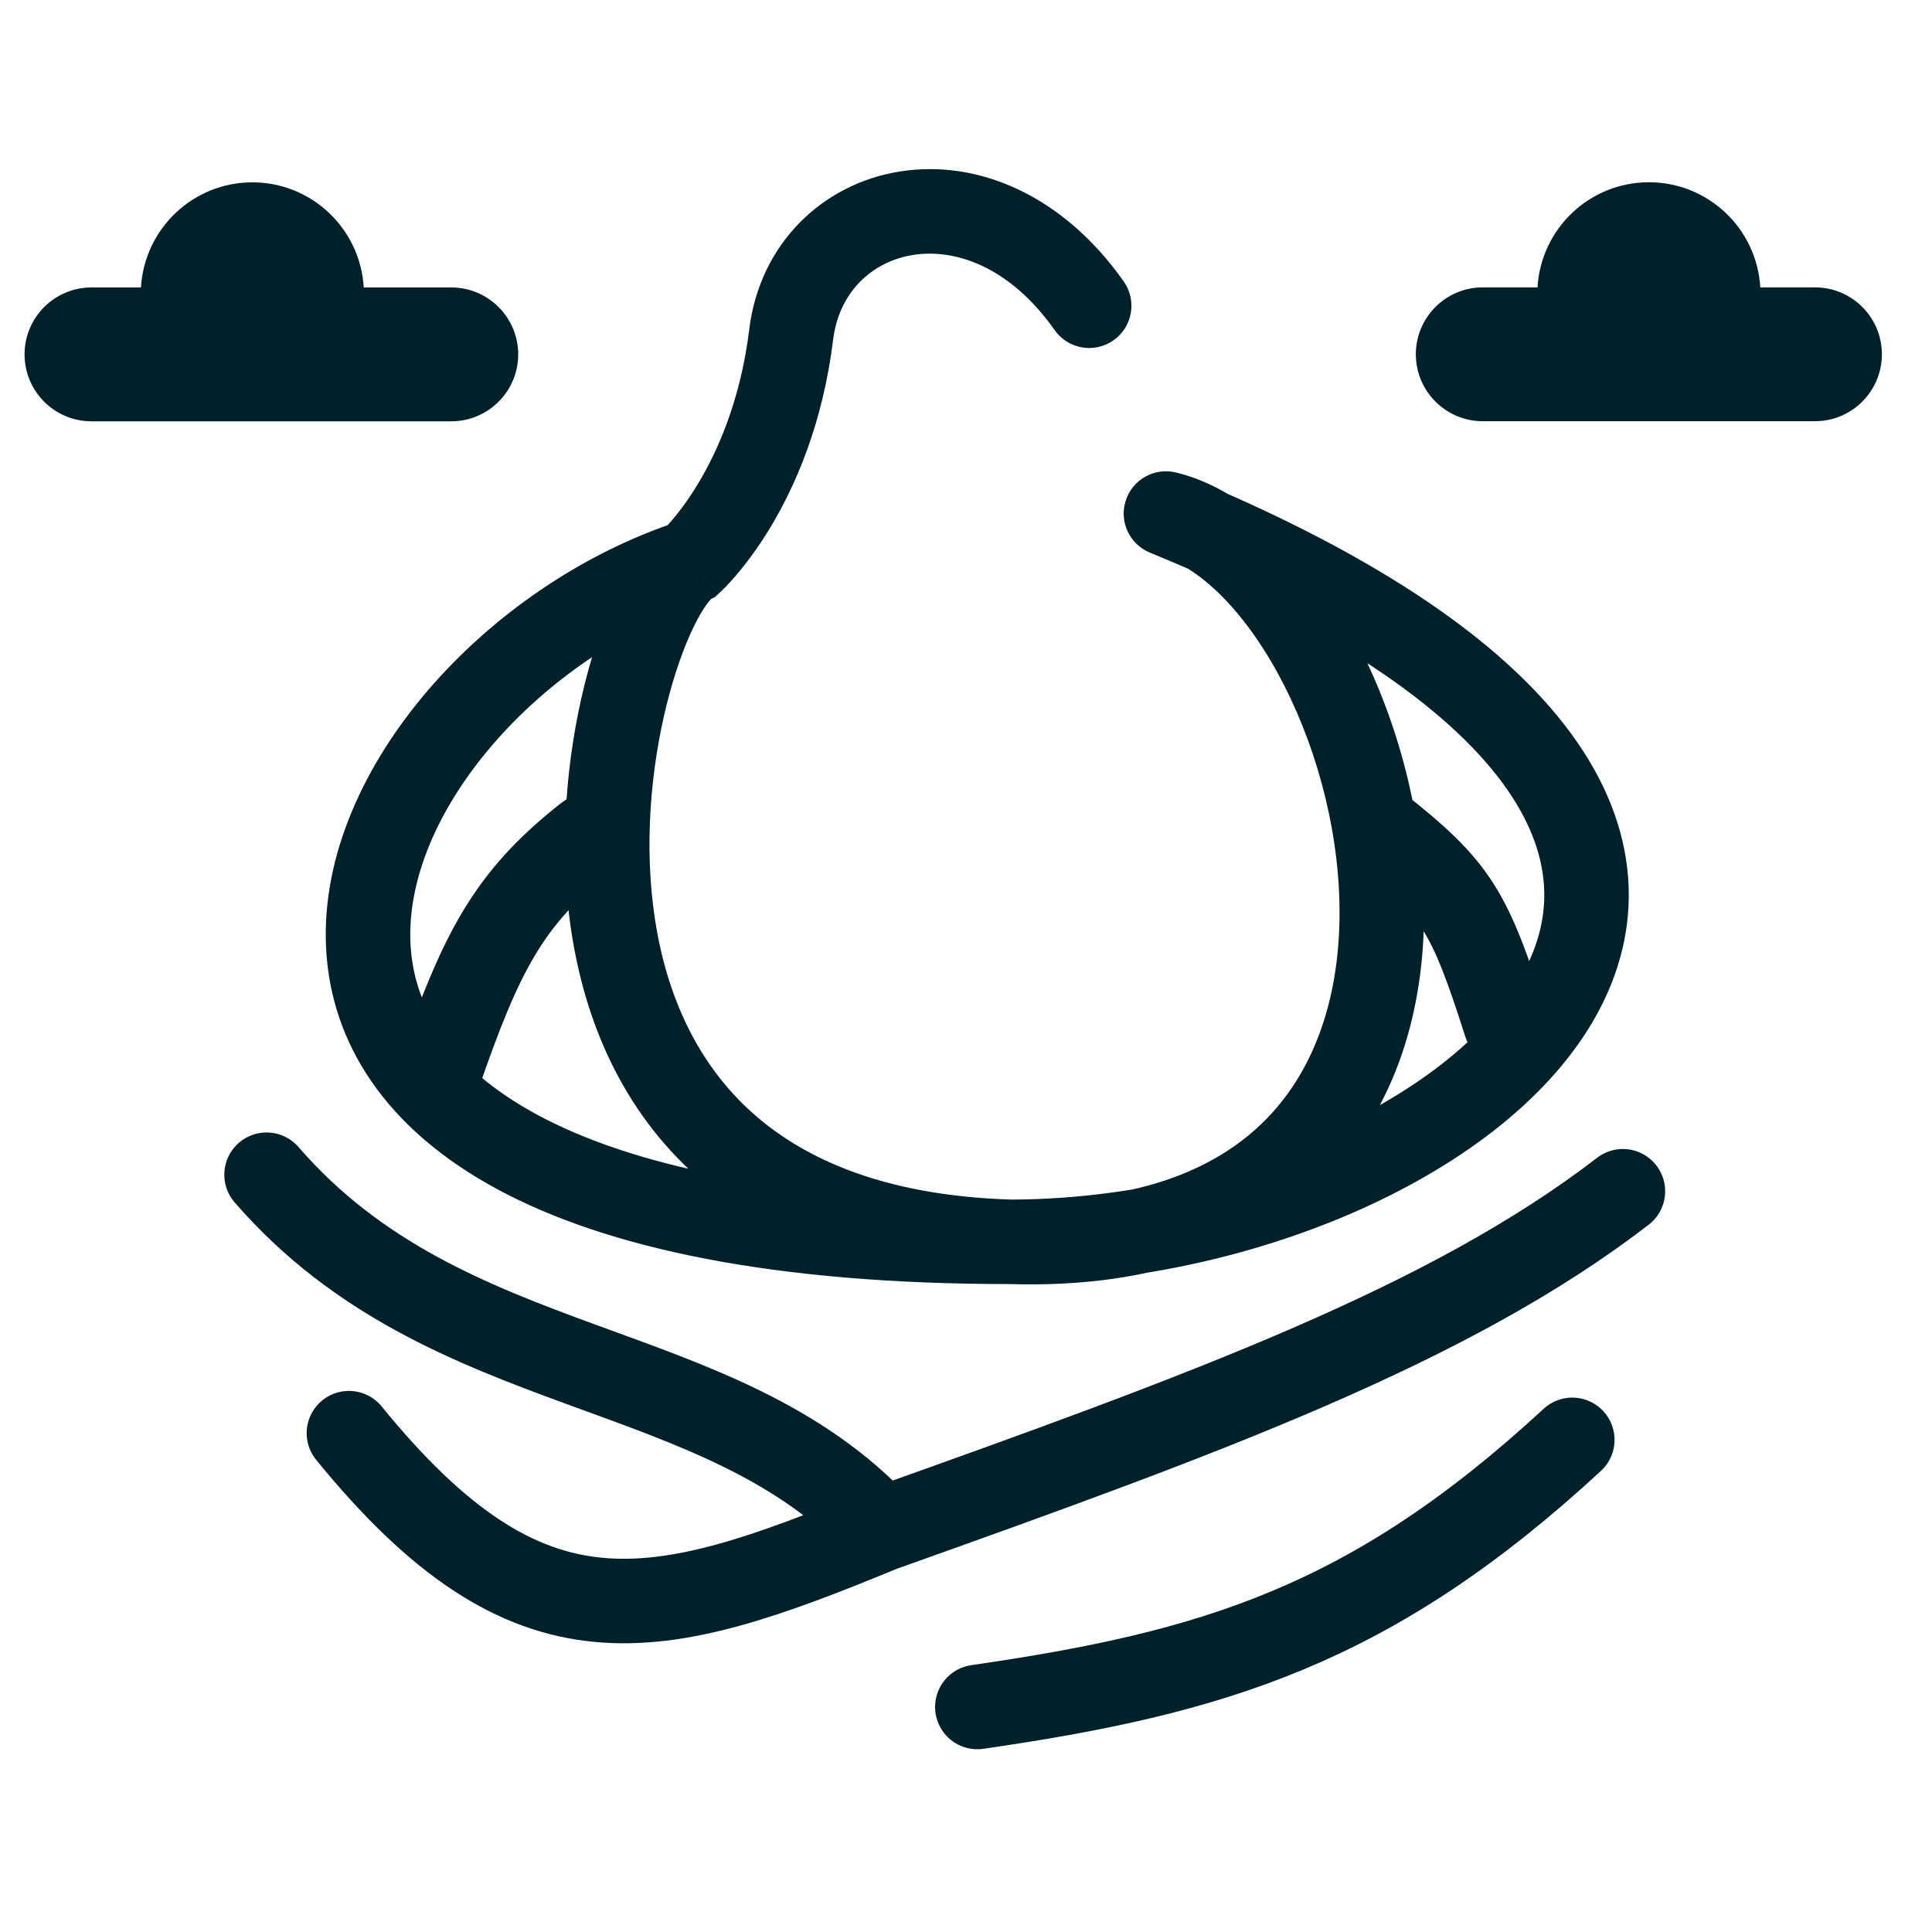 <svg width="236" height="236" viewBox="0 0 236 236" fill="none" xmlns="http://www.w3.org/2000/svg">
<path d="M32.562 143.496C54.696 169.022 87.9 165.328 107.684 186.818M107.684 186.818C79.877 198.298 64.717 202.189 42.622 175.066M107.684 186.818C147.263 172.716 177.019 161.864 198.242 145.515" stroke="#00212A" stroke-width="10.323" stroke-linecap="round" stroke-linejoin="round"/>
<path d="M119.387 208.513C148.138 204.351 167.464 198.594 192.06 175.883" stroke="#00212A" stroke-width="10.323" stroke-linecap="round"/>
<path d="M142.425 62.728L143.649 57.715C141.026 57.074 138.352 58.564 137.517 61.132C136.681 63.7 137.966 66.478 140.465 67.503L142.425 62.728ZM84.378 68.641L86.715 73.242L87.318 72.936L87.822 72.485L84.378 68.641ZM96.646 40.863L101.769 41.493L96.646 40.863ZM128.827 40.323C130.469 42.653 133.689 43.211 136.019 41.569C138.349 39.927 138.907 36.707 137.265 34.377L128.827 40.323ZM48.629 129.806C47.697 132.5 49.125 135.439 51.819 136.372C54.513 137.304 57.452 135.876 58.384 133.182L48.629 129.806ZM74.937 106.199C77.178 104.438 77.568 101.193 75.806 98.951C74.045 96.71 70.8 96.321 68.559 98.082L74.937 106.199ZM178.999 126.646C179.87 129.36 182.777 130.853 185.491 129.981C188.205 129.11 189.698 126.203 188.827 123.489L178.999 126.646ZM171.463 96.873C169.221 95.111 165.977 95.501 164.215 97.742C162.454 99.983 162.843 103.228 165.085 104.989L171.463 96.873ZM142.425 62.728L140.465 67.503C164.583 77.405 177.936 87.506 184.159 96.512C187.215 100.937 188.501 105.019 188.628 108.71C188.755 112.405 187.732 116.062 185.611 119.65C181.288 126.965 172.525 133.737 161.073 138.706C149.721 143.632 136.294 146.53 123.38 146.53V151.691V156.853C137.737 156.853 152.559 153.653 165.182 148.176C177.705 142.742 188.644 134.806 194.498 124.902C197.465 119.881 199.149 114.301 198.945 108.356C198.741 102.406 196.658 96.444 192.652 90.645C184.748 79.204 169.199 68.141 144.385 57.954L142.425 62.728ZM123.38 151.691V146.53C95.338 146.53 76.953 142.274 65.653 136.184C54.582 130.216 50.507 122.652 50.142 115.277C49.759 107.538 53.406 98.852 60.132 91.017C66.812 83.236 76.114 76.809 85.998 73.541L84.378 68.641L82.758 63.74C71.003 67.627 60.14 75.16 52.3 84.293C44.505 93.371 39.276 104.553 39.832 115.788C40.406 127.387 47.086 137.902 60.755 145.27C74.197 152.516 94.539 156.853 123.38 156.853V151.691ZM84.378 68.641C87.822 72.485 87.823 72.484 87.825 72.482C87.826 72.481 87.828 72.48 87.829 72.478C87.832 72.476 87.835 72.474 87.838 72.471C87.844 72.466 87.85 72.46 87.857 72.453C87.871 72.44 87.888 72.425 87.907 72.407C87.945 72.373 87.992 72.328 88.048 72.275C88.16 72.168 88.308 72.025 88.486 71.844C88.841 71.484 89.32 70.974 89.887 70.313C91.02 68.991 92.507 67.06 94.057 64.5C97.163 59.371 100.509 51.737 101.769 41.493L96.646 40.863L91.523 40.233C90.463 48.855 87.675 55.111 85.227 59.153C84 61.18 82.855 62.656 82.05 63.594C81.648 64.063 81.332 64.397 81.134 64.597C81.036 64.697 80.967 64.764 80.932 64.797C80.915 64.814 80.906 64.822 80.906 64.822C80.906 64.822 80.909 64.819 80.913 64.815C80.915 64.813 80.918 64.81 80.922 64.807C80.924 64.806 80.926 64.804 80.928 64.802C80.929 64.801 80.93 64.8 80.931 64.799C80.933 64.798 80.934 64.796 84.378 68.641ZM96.646 40.863L101.769 41.493C102.482 35.698 106.504 31.951 111.517 31.145C116.482 30.346 123.241 32.396 128.827 40.323L133.046 37.35L137.265 34.377C129.785 23.762 119.345 19.43 109.877 20.953C100.457 22.468 92.813 29.749 91.523 40.233L96.646 40.863ZM142.425 62.728L141.2 67.743C145.947 68.902 151.502 73.884 156.075 82.226C160.526 90.345 163.458 100.636 163.622 110.591C163.786 120.556 161.188 129.665 155.232 136.118C149.371 142.468 139.535 147.026 123.539 146.532L123.38 151.691L123.221 156.85C141.382 157.41 154.426 152.21 162.817 143.12C171.111 134.135 174.136 122.124 173.943 110.421C173.75 98.708 170.345 86.781 165.127 77.264C160.031 67.969 152.586 59.897 143.649 57.715L142.425 62.728ZM123.38 151.691L123.539 146.532C107.461 146.037 97.226 141.236 90.735 134.838C84.186 128.382 80.885 119.743 79.773 110.589C78.659 101.419 79.793 92.065 81.782 84.738C82.776 81.079 83.947 78.06 85.066 75.908C85.626 74.83 86.126 74.062 86.519 73.568C86.963 73.009 87.056 73.069 86.715 73.242L84.378 68.641L82.041 64.039C80.495 64.824 79.306 66.052 78.437 67.145C77.517 68.303 76.673 69.673 75.906 71.147C74.372 74.1 72.959 77.841 71.82 82.033C69.546 90.407 68.224 101.116 69.525 111.833C70.829 122.566 74.816 133.641 83.489 142.19C92.221 150.797 105.143 156.293 123.221 156.85L123.38 151.691ZM53.507 131.494L58.384 133.182C60.992 125.645 62.969 120.672 65.358 116.679C67.665 112.824 70.46 109.717 74.937 106.199L71.748 102.141L68.559 98.082C63.282 102.228 59.569 106.249 56.5 111.379C53.513 116.372 51.246 122.243 48.629 129.806L53.507 131.494ZM183.913 125.067L188.827 123.489C186.658 116.737 185.01 111.98 182.456 107.966C179.821 103.825 176.422 100.77 171.463 96.873L168.274 100.931L165.085 104.989C169.879 108.757 172.101 110.921 173.747 113.508C175.474 116.223 176.769 119.702 178.999 126.646L183.913 125.067Z" fill="#00212A"/>
<path d="M201.42 22.262C208.677 22.262 214.609 27.94 215.026 35.102H221.703C226.218 35.102 229.879 38.762 229.879 43.277C229.879 47.792 226.218 51.453 221.703 51.453H181.125C176.61 51.453 172.949 47.792 172.949 43.277C172.949 38.762 176.61 35.102 181.125 35.102H187.813C188.231 27.94 194.163 22.262 201.42 22.262Z" fill="#00212A"/>
<path d="M30.826 22.273C38.083 22.273 44.015 27.952 44.433 35.113H55.123C59.638 35.113 63.299 38.774 63.299 43.289C63.299 47.804 59.638 51.465 55.123 51.465H11.176C6.661 51.465 3 47.804 3 43.289C3 38.774 6.661 35.113 11.176 35.113H17.22C17.637 27.952 23.569 22.273 30.826 22.273Z" fill="#00212A"/>
</svg>
